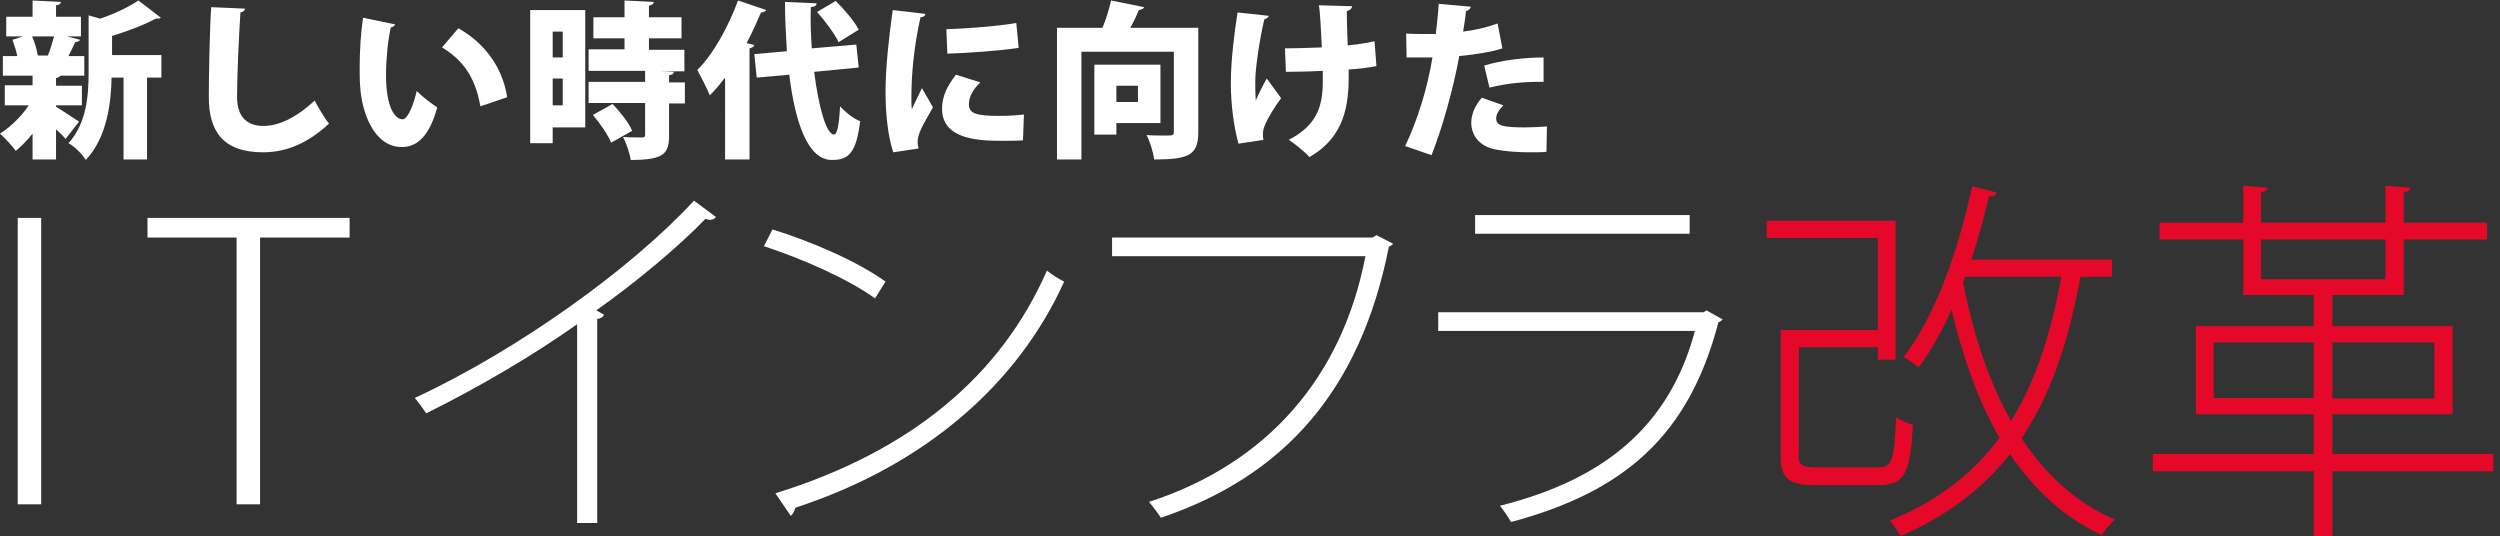 <?xml version="1.0" encoding="utf-8"?>
<!-- Generator: Adobe Illustrator 26.3.1, SVG Export Plug-In . SVG Version: 6.00 Build 0)  -->
<svg version="1.1" id="Layer_1" xmlns="http://www.w3.org/2000/svg" xmlns:xlink="http://www.w3.org/1999/xlink" x="0px" y="0px"
	 viewBox="0 0 522 112" style="enable-background:new 0 0 522 112;" xml:space="preserve">
<rect x="0" y="0" width="522" height="112" fill="#333333" stroke="none"/>
<style type="text/css">
	.st0{fill:#FFFFFF;}
	.st1{fill:#E60829;}
</style>
<g>
	<g>
		<path class="st0" d="M11.7,22v0.3c1.1,0.6,4,2.6,4.8,3.1l-2.8,3.6c-0.5-0.6-1.2-1.3-2-2v6.3H6.8v-5.4c-1.1,1.4-2.3,2.6-3.5,3.6
			C2.5,30.4,1,28.8,0,27.9c2.2-1.4,4.5-3.6,6-5.9H1v-4.2h5.8v-2H0.6v-4.1h3c-0.2-1.1-0.6-2.3-1-3.4l2.2-0.7H1.3V3.5h5.5V0.1l5.9,0.3
			c0,0.4-0.3,0.6-1,0.7v2.4h5.2v4.1h-2.9l2.7,0.7c-0.1,0.3-0.4,0.4-1,0.5c-0.4,0.9-0.9,1.9-1.4,2.9h3.3v4.1h-5
			c-0.1,0.2-0.4,0.4-0.9,0.5v1.6h5.4V22H11.7z M10,11.6c0.5-1.2,0.9-2.7,1.3-4H6.7c0.6,1.3,1,2.9,1.2,4H10z M33.7,11.5v4.7h-3v17.1
			h-4.9V16.2h-2.5c-0.1,5.1-0.9,12.5-5.4,17.2c-0.6-1.1-2.4-2.9-3.6-3.5c3.8-4.2,4.2-10,4.2-14.7v-12l2.4,0.7c3-1,6.1-2.5,8-3.8
			l4.7,3.6c-0.2,0.2-0.7,0.2-1.1,0.2c-2.4,1.3-5.8,2.6-9.1,3.6v4H33.7z"/>
		<path class="st0" d="M51.2,1.8c-0.1,0.4-0.4,0.7-1,0.8c-0.3,4.9-0.7,12.6-0.7,17.7c0,4.1,2.1,6,5.5,6c3.1,0,6.7-1.6,10.7-5.3
			c0.6,1.2,2.2,3.9,3,4.8c-4.5,4.2-9,6-13.8,6c-8.4,0-11.3-4.5-11.3-11.5c0-4.8,0.2-14.7,0.5-18.8L51.2,1.8z"/>
		<path class="st0" d="M82.5,5.1c-0.1,0.3-0.5,0.6-0.9,0.6c-0.6,2.7-1,6.6-1,10c0,6.4,1.7,9.2,3.5,9.2c1.1,0,2.4-3.5,2.9-5.9
			c1,1,3.1,2.7,4.3,3.4c-1.6,5.9-4.1,8.3-7.4,8.3c-5.9,0-8.4-7.4-8.7-12.7c-0.1-1.2-0.1-2.6-0.1-4c0-3.2,0.2-6.8,0.7-10.3L82.5,5.1z
			 M100.3,22.2c-1.1-6.4-3.9-9.8-8-12.3l3.4-4c4.8,2.7,9.1,7.4,10.2,14.4L100.3,22.2z"/>
		<path class="st0" d="M122.2,2.1v24.5h-6.8v3.3h-4.7V2.1H122.2z M117.5,6.6h-2.1V12h2.1V6.6z M115.4,22h2.1v-5.6h-2.1V22z
			 M142.9,10.4v4.5h-4.8v0l2.6,0.1c0,0.4-0.3,0.6-1,0.7v1.5h3.3v4.4h-3.3v6.7c0,3.8-1.1,5.1-8,5.1c-0.2-1.4-0.9-3.4-1.6-4.8
			c1.5,0.1,3.4,0.1,3.9,0.1s0.7-0.1,0.7-0.6v-6.6h-11.8v-4.4h11.8v-2.3h-11.8v-4.5h7.5V8h-6.5V3.6h6.5V0.1l6.1,0.3
			c0,0.4-0.3,0.6-1,0.8v2.4h6.8V8h-6.8v2.4H142.9z M127.6,29.8c-0.6-1.6-2.3-4-3.8-5.8l4.1-2.3c1.5,1.6,3.4,3.9,4.1,5.6L127.6,29.8z
			"/>
		<path class="st0" d="M151.2,16.4c-0.9,1.3-2,2.5-3,3.5c-0.5-1.3-1.9-4-2.6-5.3c3.2-3.1,6.5-9,8.5-14.5l5.9,2
			c-0.2,0.3-0.6,0.5-1.1,0.5c-0.9,2.1-1.9,4.3-3,6.4l1.6,0.4c-0.1,0.3-0.4,0.6-1,0.7v23.2h-5.1V16.4z M179.3,14.1L170,15
			c0.9,7.2,2.5,13,4.1,13.1c0.7,0,1.1-1.9,1.3-5.9c1.1,1.2,2.8,2.6,4.2,3.1c-0.8,6.6-2.4,8.1-5.8,8.1h-0.1c-5.1,0-7.7-8-8.9-17.8
			l-6.8,0.6l-0.5-4.9l6.8-0.6c-0.2-3.4-0.4-6.9-0.4-10.3l6.6,0.3c0,0.5-0.4,0.7-1.2,0.8c-0.1,2.8,0,5.7,0.2,8.6l9.3-0.8L179.3,14.1z
			 M174.5,0.2c1.7,1.7,3.9,4.2,4.8,6l-4.2,2.6c-0.8-1.7-2.8-4.4-4.5-6.3L174.5,0.2z"/>
		<path class="st0" d="M193.2,2.9c0,0.4-0.4,0.7-1,0.7c-1.4,6.3-1.9,11.9-1.9,16.8c0,1,0,1.8,0.1,2.4c0.3-0.7,1.6-3.4,2.1-4.4l2.3,4
			c-1,1.9-2.3,3.8-2.9,5.6c-0.2,0.6-0.3,1.2-0.3,1.7c0,0.5,0.1,0.9,0.2,1.3l-5.3,0.8c-1.1-3.4-1.6-8-1.6-12.7c0-4.8,0.7-11.4,1.5-17
			L193.2,2.9z M213.6,29.3c-1.3,0.1-2.7,0.1-4,0.1c-4.6,0-12.9,0-12.9-6.7c0-2.6,1.1-4.8,2.9-7.1l5.1,1.6c-1.5,1.4-2.4,3-2.4,4.6
			c0,1.9,1.6,2.4,6.3,2.4c1.7,0,3.7-0.1,5.2-0.3L213.6,29.3z M197.6,6.1c3.7-0.1,10.6-0.6,14.6-1.3l0.5,5.2
			c-4.1,0.6-10.8,1.1-14.9,1.2L197.6,6.1z"/>
		<path class="st0" d="M250.2,5.8v21.8c0,4.8-2,5.7-9.2,5.7c-0.2-1.5-0.9-3.8-1.6-5.1c1.2,0.1,2.7,0.1,3.7,0.1c1.8,0,2,0,2-0.8V10.8
			h-19.3v22.5h-5.1V5.8h9.5c0.8-1.9,1.4-4,1.8-5.7l6.9,1.4c-0.1,0.3-0.5,0.5-1.1,0.6c-0.5,1.2-1.1,2.5-1.8,3.7H250.2z M242.3,25.7
			h-9.2v2.4h-4.6V13.5h13.8V25.7z M237.6,17.9h-4.5v3.4h4.5V17.9z"/>
		<path class="st0" d="M264.9,3.3c0,0.3-0.5,0.7-0.9,0.7c-0.9,3.7-1.9,10.1-1.9,13c0,1.1,0,2.5,0.1,4c0.5-1.2,1.5-3.2,2.3-4.6l3,4.1
			c-0.9,1.2-2.5,3.6-3.3,5.4c-0.3,0.7-0.5,1.3-0.5,2.1c0,0.3,0,0.7,0.1,1.2l-5.2,0.8c-0.9-3.2-1.6-7.8-1.6-12.7
			c0-4.9,0.8-10.9,1.4-14.7L264.9,3.3z M268.3,10.1c1.5,0,5.6-0.1,7.7-0.2c-0.2-4.1-0.4-7.7-0.6-8.8l6.9,0.2c0,0.4-0.4,0.9-1.1,1
			c0,1.5,0.1,4.3,0.2,7.2c1.6-0.2,4.1-0.5,5.6-0.9l0.4,5.2c-1.6,0.3-3.5,0.6-5.8,0.7l0,1.9c0,7.3-1.9,12.8-8.2,16.4
			c-0.7-0.9-3.2-2.9-4.3-3.6c6-3.1,7.1-7.2,7.1-12.2l0-2.2c-2,0.1-5.1,0.2-7.7,0.2L268.3,10.1z"/>
		<path class="st0" d="M313.7,10.1c-2.5,0.8-5.8,1.3-9,1.6c-1.3,7-3.5,14.9-5.8,20.7l-5.5-1.9C296,25,298,18.6,299.1,12
			c-0.5,0-2.8,0-3.4,0c-0.7,0-1.4,0-2,0l-0.1-5c1.1,0.1,2.9,0.1,4.6,0.1c0.5,0,1.1,0,1.6,0c0.2-1.9,0.5-4.3,0.6-6.3l6.7,0.6
			c-0.1,0.4-0.4,0.8-1,0.9c-0.1,1.2-0.4,3-0.6,4.3c2.5-0.3,5-0.9,7.2-1.7L313.7,10.1z M322.9,31.7c-1,0.1-2.2,0.1-3.5,0.1
			c-2.5,0-5.2-0.2-7.2-0.6c-3.4-0.7-5-3-5-5.6c0-1.7,0.8-3.6,2.2-5.2l4.5,1.6c-1,1-1.5,1.9-1.5,2.7c0,1.6,1.5,1.9,6.1,1.9
			c1.5,0,3.2-0.1,4.5-0.2L322.9,31.7z M309.9,13.7c3.5-1.1,8.3-1.7,12.4-1.7l0,5.1c-3.7-0.1-7.8,0.3-11.3,1.2L309.9,13.7z"/>
	</g>
	<g>
		<path class="st0" d="M3.7,45.5h4.9v59.8H3.7V45.5z"/>
		<path class="st0" d="M73,49.6H54.3v55.7h-4.9V49.6H30.8v-4.1H73V49.6z"/>
		<path class="st0" d="M149.5,45.3c-0.3,0.4-0.7,0.6-1.3,0.6c-0.2,0-0.6-0.1-0.9-0.2c-6,6.2-15,13.6-22.8,19.1l1.6,0.9
			c-0.1,0.5-0.7,0.8-1.4,0.9v42.6h-4.2V67.7C111.6,74,100.5,80.6,89,86.3c-0.6-0.9-1.7-2.4-2.4-3.2c21.9-10.2,45.4-27.2,58.3-41.2
			L149.5,45.3z"/>
		<path class="st0" d="M161.3,47.9c8.3,2.6,17.8,6.7,23.6,10.9l-2.2,3.5c-5.7-4.1-15-8.2-23.2-10.9L161.3,47.9z M161.9,103
			c28.4-8.8,47.1-24.6,56.7-46.5c1.1,0.9,2.4,1.7,3.6,2.3c-9.8,21.6-29.2,38.4-56.1,47.2c-0.2,0.6-0.6,1.5-1,1.7L161.9,103z"/>
		<path class="st0" d="M290.9,50.9c-0.2,0.2-0.5,0.5-0.9,0.6c-5.9,29.9-21.8,47.9-47.6,56.6c-0.6-0.9-1.7-2.4-2.5-3.3
			c24.6-8,40.3-25.9,45.2-51.3h-52.9v-3.9h54.4l0.8-0.5L290.9,50.9z"/>
		<path class="st0" d="M359.7,66.7c-0.2,0.2-0.6,0.5-0.9,0.6c-6.2,23.8-19.8,35.4-43.3,41.7c-0.6-1.1-1.6-2.5-2.3-3.4
			c21.9-5.5,35.4-16.7,40.7-36.5h-53.6v-3.9h55.4l0.6-0.4L359.7,66.7z M352.8,48.8H308v-3.9h44.8V48.8z"/>
		<path class="st1" d="M375.5,94.9c0,2.2,0.6,2.7,4.1,2.7H392c3.1,0,3.5-1.3,3.9-10.5c0.9,0.7,2.5,1.3,3.5,1.6
			c-0.5,10.2-1.7,12.6-7.2,12.6h-12.8c-5.9,0-7.6-1.2-7.6-6.3V68.9h20.3V49.7h-23.2v-3.6h26.9v29h-3.7v-2.6h-16.5V94.9z M441.1,57.8
			h-6.7c-2.5,13.7-6.3,24.8-12.3,33.7c5,7.6,11.4,13.5,19.5,17c-0.9,0.7-2,2.1-2.8,3.2c-7.9-3.7-14.1-9.5-19.1-16.9
			c-5.7,7.2-13.1,12.9-22.8,17.1c-0.6-0.9-1.6-2.4-2.3-3.2c9.8-4,17.3-9.7,22.9-17.3c-4.4-7.6-7.6-16.6-10-26.7
			c-2.1,4.6-4.4,8.7-6.9,12c-0.8-0.6-2.2-1.7-3.1-2.2c6.3-8,11.3-21.7,14.3-35.6l5.1,1.3c-0.2,0.6-0.7,0.8-1.6,0.8
			c-1,4.4-2.3,8.9-3.7,13.2h29.4V57.8z M410.3,57.8l-0.4,1.2c2.1,10.8,5.4,20.7,10,28.9c5-8,8.3-18,10.5-30.1H410.3z"/>
		<path class="st1" d="M520.6,94.8v3.6H487v13.5h-3.9V98.4h-33.6v-3.6h33.6v-8.3h-24.6V68.1h24.6v-6.5h-14.7V50h-17.5v-3.5h17.5
			v-7.7l5,0.4c-0.1,0.5-0.4,0.9-1.3,0.9v6.4h26v-7.7l5.2,0.4c-0.1,0.5-0.5,0.9-1.4,0.9v6.4h17.4V50h-17.4v11.6H487v6.5h25.1v18.4
			H487v8.3H520.6z M462.2,83.1h20.9V71.5h-20.9V83.1z M472.1,50v8.3h26V50H472.1z M508.2,71.5H487v11.7h21.3V71.5z"/>
	</g>
</g>
</svg>
